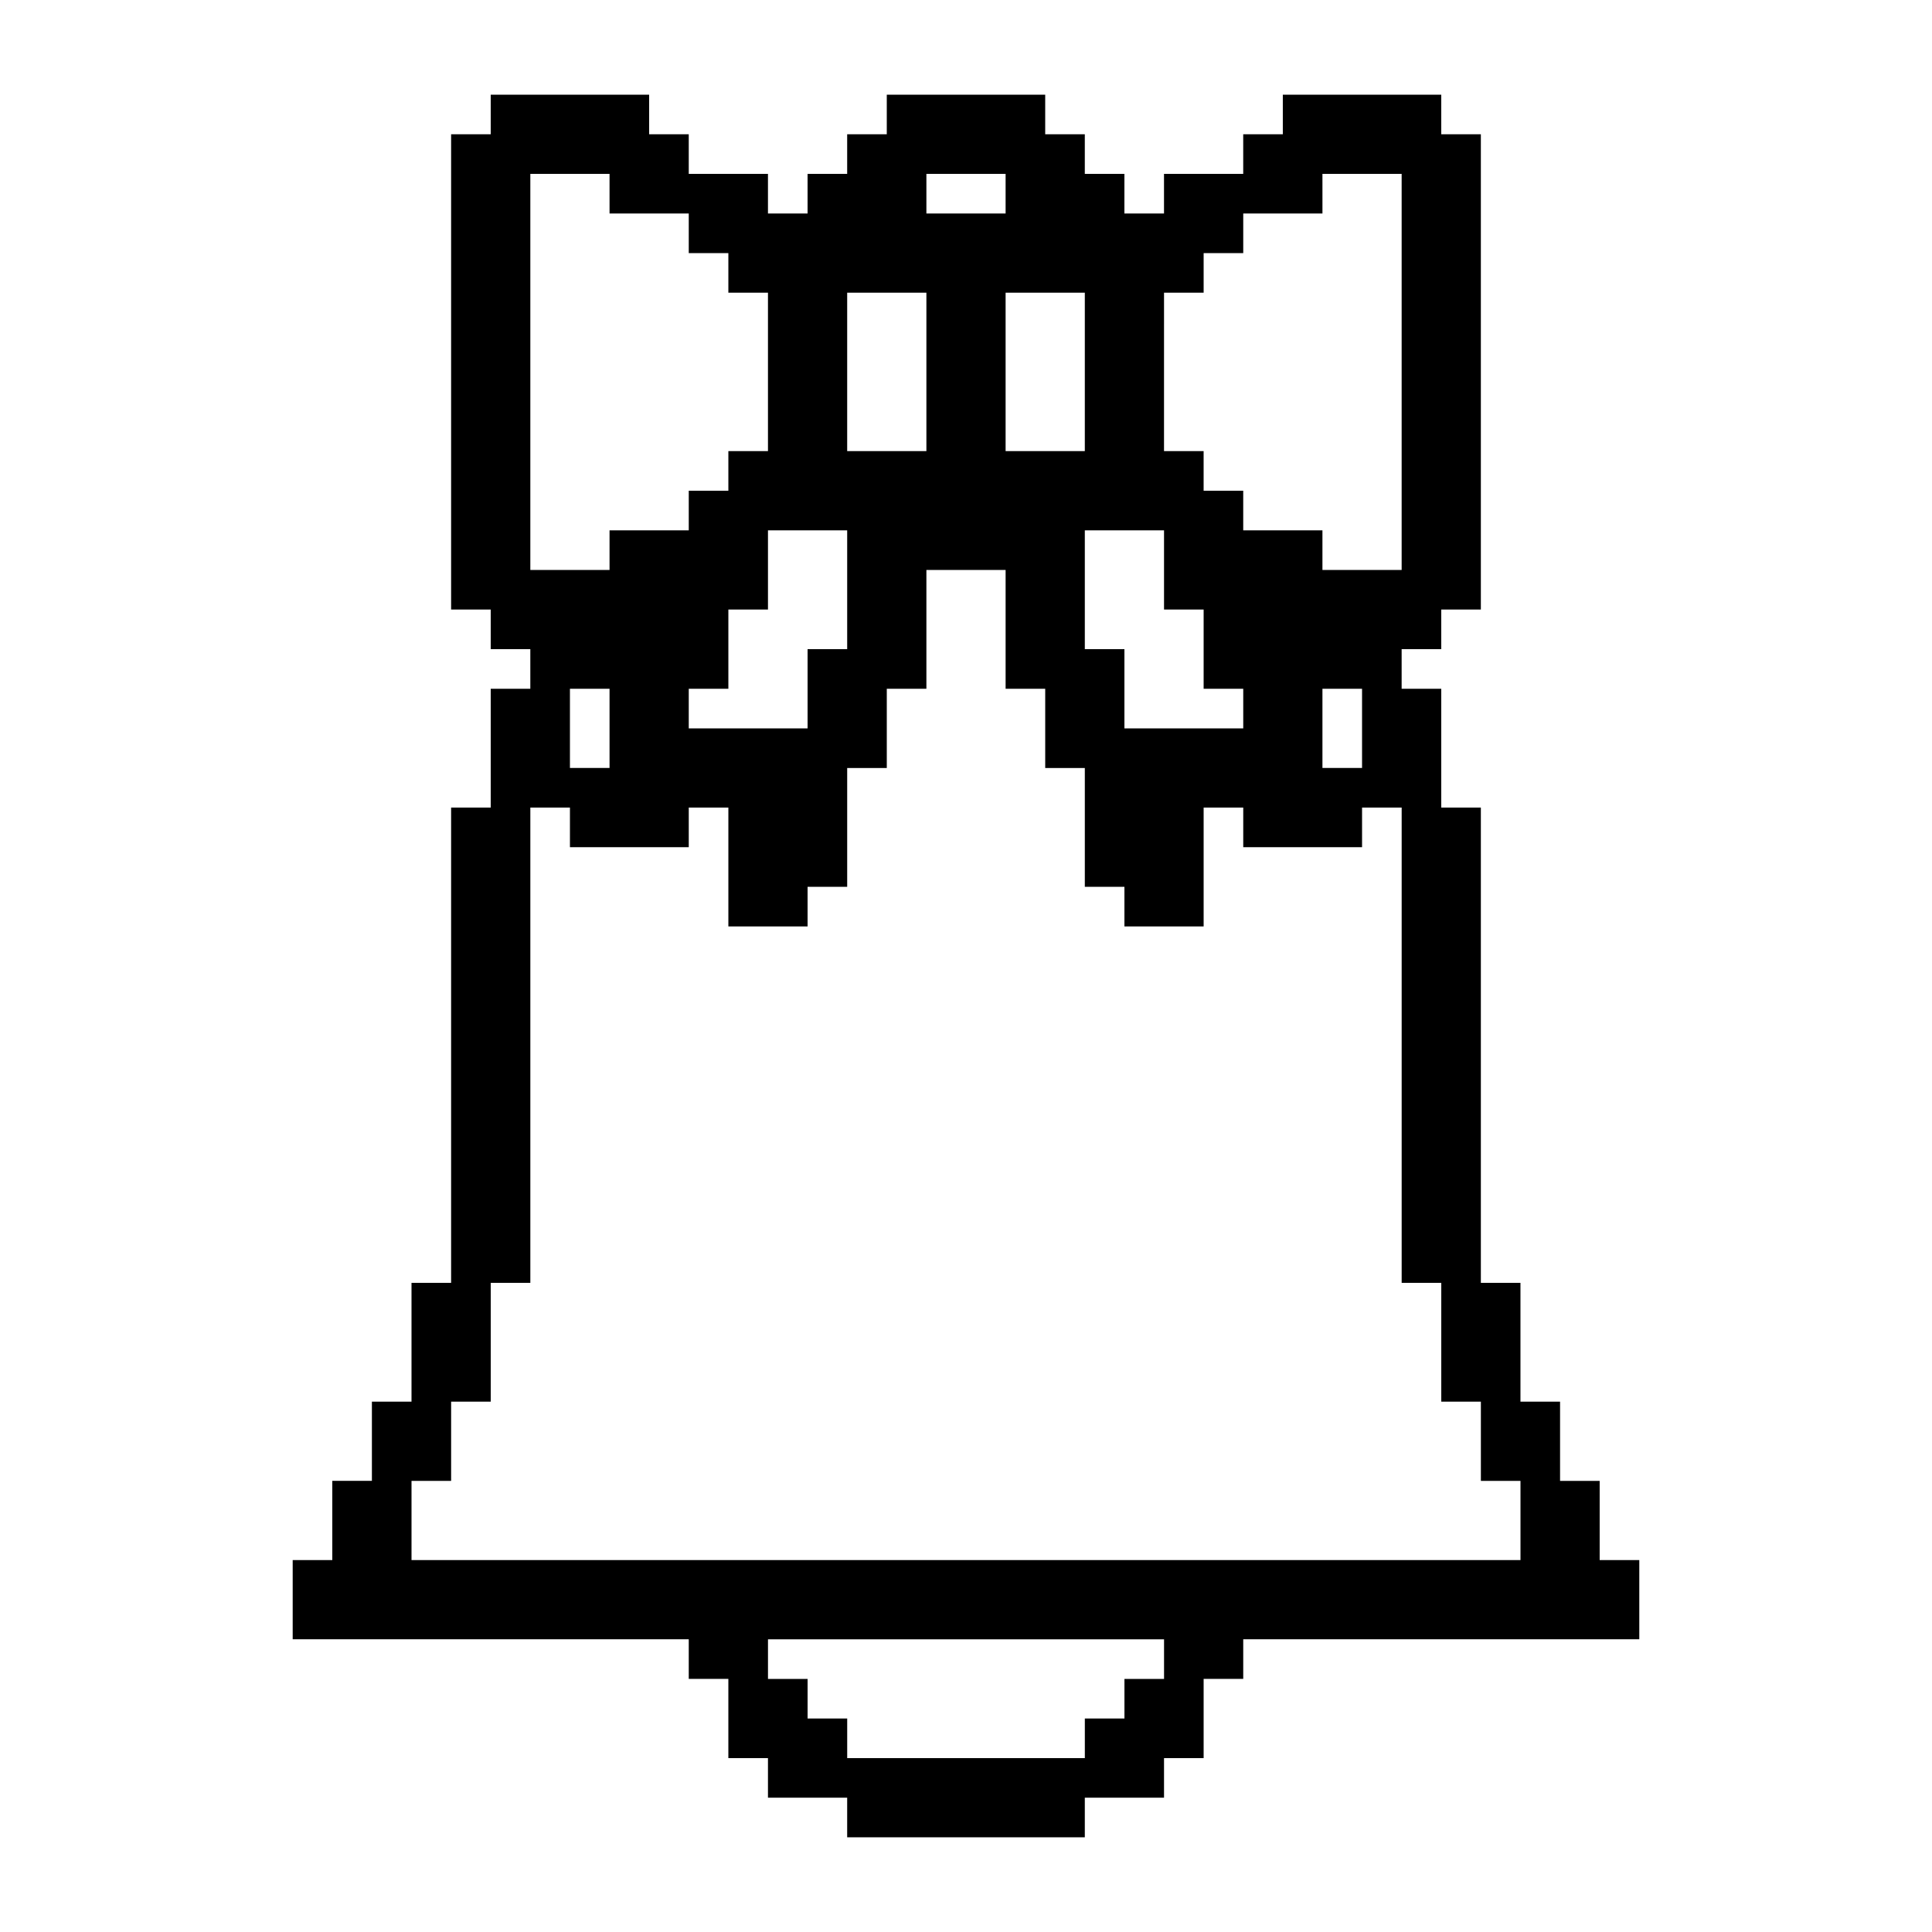 <?xml version="1.0" encoding="UTF-8"?>
<!-- Uploaded to: ICON Repo, www.iconrepo.com, Generator: ICON Repo Mixer Tools -->
<svg fill="#000000" width="800px" height="800px" version="1.1" viewBox="144 144 512 512" xmlns="http://www.w3.org/2000/svg">
 <path d="m567.93 557.44v-20.992h-10.496v-20.992h-10.496v-31.488h-10.496v-125.95h-10.496v-31.488h-10.496v-10.496h10.496v-10.496h10.496v-125.95h-10.496v-10.496h-41.984v10.496h-10.496v10.496h-20.992v10.496h-10.496l0.004-10.496h-10.496v-10.496h-10.496v-10.496h-41.984v10.496h-10.496v10.496h-10.496v10.496h-10.496v-10.496h-20.992v-10.496h-10.496v-10.496h-41.984v10.496h-10.496v125.95h10.496v10.496h10.496v10.496h-10.496v31.488h-10.496v125.95h-10.496v31.488l-10.496-0.004v20.992h-10.496v20.992h-10.496v20.992h104.96v10.496h10.496v20.992h10.496v10.496h20.992v10.496h62.977v-10.496h20.992v-10.496h10.496v-20.992h10.496v-10.496h104.96v-20.992zm-115.45-335.87h10.496v-10.496h10.496v-10.496h20.992l-0.004-10.496h20.992v104.96h-20.992v-10.496h-20.992v-10.496h-10.496v-10.496h-10.496zm52.477 104.96v20.992h-10.496v-20.992zm-52.477-41.984v20.992h10.496v20.992h10.496v10.496h-31.488v-20.992h-10.496v-31.488zm-20.992-62.977v41.984h-20.992v-41.984zm-41.984-31.488h20.992v10.496h-20.992zm-20.992 31.488h20.992v41.984h-20.992zm0 62.977v31.488h-10.496v20.992h-31.488v-10.496h10.496v-20.992h10.496v-20.992zm-83.969-94.465h20.992v10.496h20.992v10.496h10.496v10.496h10.496v41.984h-10.496v10.496h-10.496v10.496h-20.992v10.496h-20.992zm20.992 136.45v20.992h-10.496v-20.992zm146.95 262.4h-10.496v10.496h-10.496v10.496h-62.977v-10.496h-10.496v-10.496h-10.496v-10.496h104.96zm94.461-31.488h-293.89v-20.992h10.496v-20.992h10.496v-31.488h10.496v-125.95h10.496v10.496h31.488v-10.496h10.496v31.488h20.992v-10.496h10.496v-31.488h10.496v-20.992h10.496v-31.488h20.992v31.488h10.496v20.992h10.496v31.488h10.496v10.496h20.992v-31.488h10.496v10.496h31.488v-10.496h10.496v125.95h10.496v31.488h10.496v20.992h10.496z"/>
</svg>